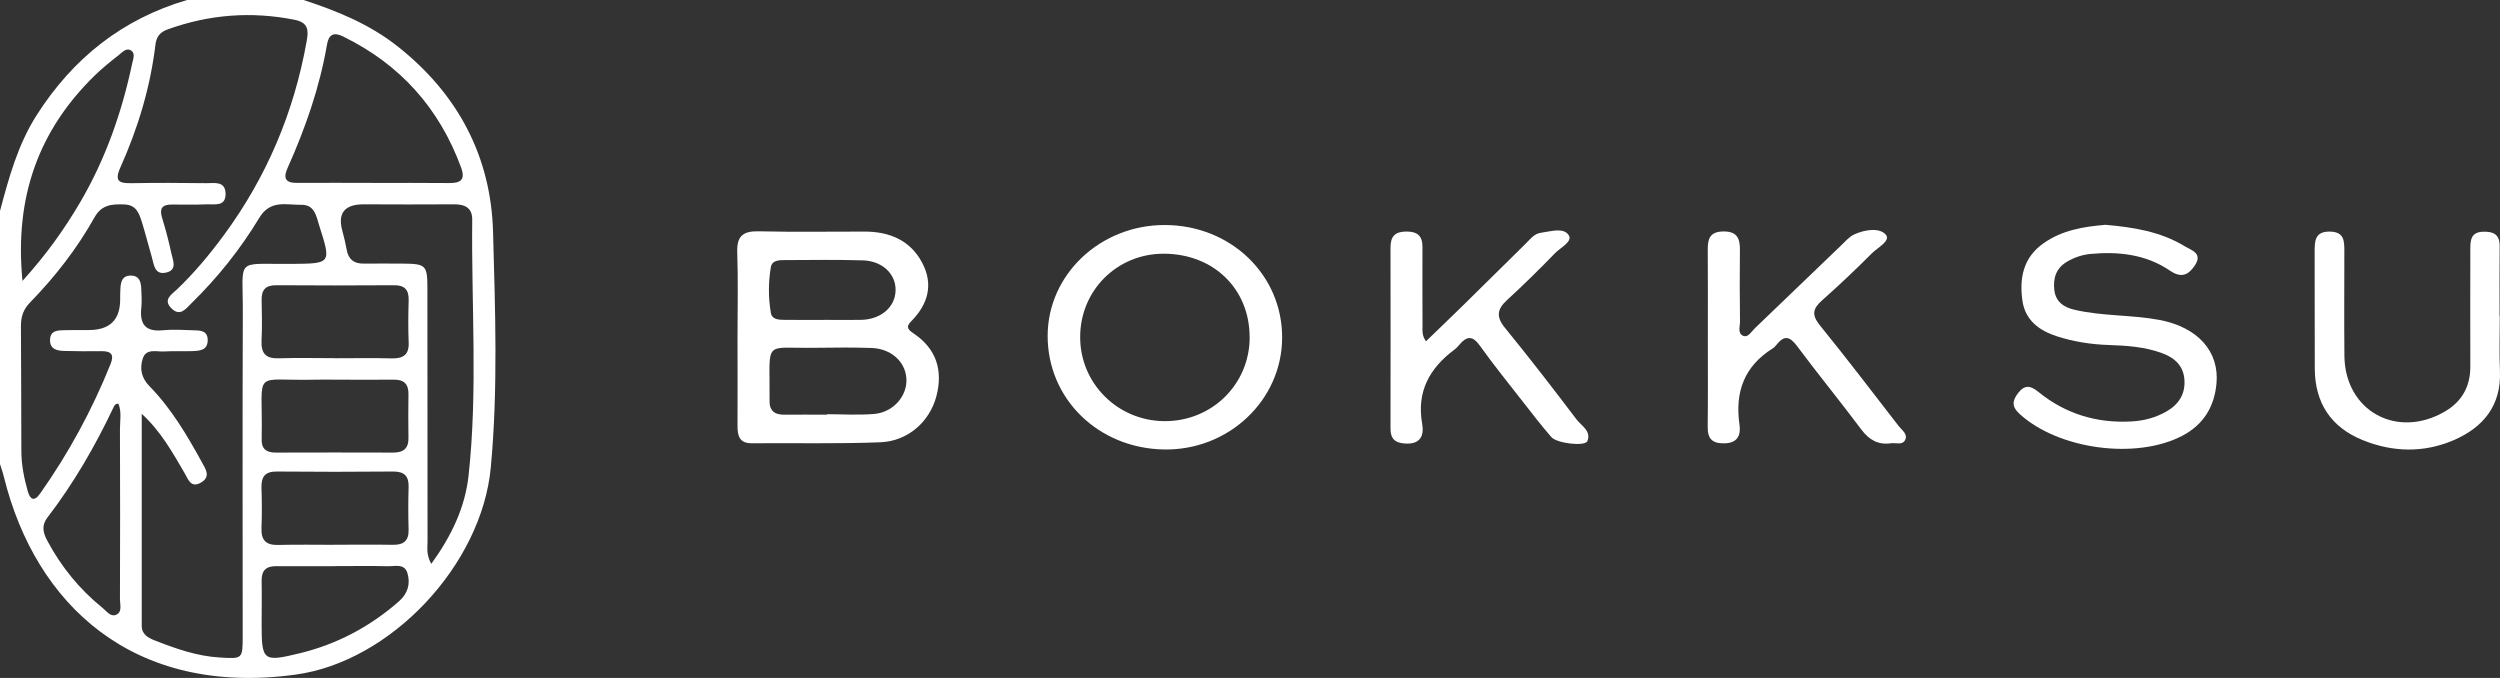 <svg width="118" height="32" viewBox="0 0 118 32" fill="none" xmlns="http://www.w3.org/2000/svg">
<rect x="0" y="0" width="118" height="32" fill="#333333" stroke="none"/>
<g clip-path="url(#clip0_5_1403)">
<path d="M14.328 0C15.916 0.517 17.447 1.144 18.772 2.192C21.615 4.437 23.18 7.392 23.273 10.968C23.373 14.661 23.51 18.367 23.166 22.059C22.739 26.673 18.445 31.233 13.944 31.843C6.256 32.891 1.672 28.504 0.19 22.533C0.14 22.32 0.063 22.113 0 21.903C0 17.92 0 13.937 0 9.957C0.42 8.383 0.844 6.818 1.742 5.417C3.45 2.749 5.769 0.901 8.829 0H14.328ZM6.69 19.528C6.69 22.867 6.69 26.206 6.69 29.541C6.69 29.948 6.997 30.109 7.314 30.232C8.298 30.616 9.286 30.969 10.36 31.033C11.451 31.099 11.455 31.116 11.455 29.998C11.455 24.912 11.441 19.825 11.461 14.737C11.471 12.122 11.061 12.479 13.75 12.456C15.636 12.439 15.642 12.449 15.068 10.648C14.931 10.214 14.855 9.657 14.227 9.667C13.52 9.68 12.763 9.41 12.239 10.281C11.351 11.752 10.28 13.096 9.046 14.304C8.782 14.561 8.505 14.974 8.085 14.547C7.684 14.144 8.098 13.9 8.342 13.67C9.169 12.886 9.893 12.012 10.567 11.098C12.589 8.353 13.877 5.297 14.474 1.948C14.568 1.434 14.564 1.061 13.89 0.931C11.848 0.527 9.863 0.684 7.911 1.388C7.561 1.514 7.384 1.721 7.337 2.108C7.094 4.126 6.51 6.058 5.679 7.909C5.379 8.58 5.652 8.656 6.223 8.646C7.387 8.626 8.555 8.63 9.72 8.646C10.103 8.653 10.65 8.516 10.647 9.167C10.64 9.76 10.133 9.63 9.77 9.644C9.216 9.667 8.659 9.657 8.105 9.654C7.654 9.654 7.514 9.841 7.651 10.281C7.821 10.835 7.968 11.398 8.091 11.965C8.161 12.289 8.378 12.739 7.851 12.863C7.287 12.996 7.271 12.486 7.164 12.129C7.007 11.598 6.877 11.061 6.713 10.534C6.58 10.114 6.463 9.674 5.876 9.65C5.302 9.63 4.805 9.647 4.464 10.254C3.637 11.732 2.599 13.066 1.415 14.28C1.098 14.604 0.984 14.964 0.988 15.401C1.001 17.363 1.001 19.327 1.008 21.289C1.008 21.929 1.134 22.553 1.305 23.167C1.418 23.57 1.602 23.707 1.895 23.294C3.243 21.386 4.348 19.347 5.218 17.183C5.399 16.732 5.249 16.572 4.791 16.575C4.207 16.582 3.627 16.582 3.043 16.565C2.696 16.555 2.346 16.492 2.362 16.028C2.379 15.601 2.716 15.591 3.03 15.585C3.417 15.575 3.807 15.578 4.194 15.578C5.173 15.578 5.666 15.103 5.672 14.154C5.672 13.96 5.672 13.767 5.686 13.573C5.706 13.276 5.789 13.013 6.153 13.006C6.563 12.999 6.653 13.283 6.667 13.617C6.677 13.92 6.703 14.227 6.67 14.527C6.587 15.298 6.86 15.671 7.688 15.588C8.155 15.541 8.632 15.575 9.102 15.588C9.439 15.595 9.82 15.591 9.803 16.078C9.79 16.542 9.413 16.559 9.079 16.572C8.635 16.589 8.188 16.562 7.748 16.589C7.384 16.609 6.897 16.432 6.737 16.926C6.587 17.386 6.67 17.836 7.05 18.223C8.088 19.281 8.832 20.548 9.539 21.836C9.71 22.146 9.953 22.496 9.499 22.77C9.006 23.067 8.879 22.616 8.709 22.323C8.138 21.346 7.591 20.358 6.69 19.531V19.528ZM20.35 26.623C21.308 25.305 21.952 23.948 22.115 22.46C22.556 18.44 22.245 14.4 22.289 10.371C22.295 9.794 21.928 9.637 21.408 9.644C19.993 9.657 18.578 9.647 17.164 9.644C16.263 9.644 15.928 10.062 16.159 10.898C16.239 11.191 16.309 11.488 16.363 11.785C16.443 12.242 16.706 12.449 17.167 12.442C17.778 12.436 18.388 12.442 18.999 12.442C20.107 12.452 20.173 12.512 20.173 13.62C20.173 17.599 20.173 21.579 20.18 25.559C20.18 25.855 20.11 26.162 20.354 26.613L20.35 26.623ZM17.614 8.636C18.805 8.636 20 8.626 21.191 8.64C21.735 8.646 21.978 8.496 21.765 7.909C20.734 5.104 18.889 3.039 16.193 1.721C15.762 1.511 15.519 1.611 15.435 2.098C15.088 4.126 14.414 6.051 13.577 7.922C13.35 8.429 13.483 8.64 14.037 8.633C15.228 8.623 16.423 8.633 17.614 8.633V8.636ZM15.822 16.909C16.71 16.909 17.597 16.892 18.485 16.916C19.035 16.929 19.316 16.745 19.289 16.155C19.262 15.495 19.269 14.831 19.289 14.167C19.299 13.687 19.109 13.46 18.605 13.463C16.747 13.476 14.888 13.476 13.03 13.463C12.522 13.463 12.339 13.693 12.349 14.17C12.362 14.804 12.376 15.441 12.345 16.075C12.316 16.672 12.539 16.936 13.16 16.912C14.047 16.882 14.935 16.906 15.822 16.906V16.909ZM15.786 25.712C16.7 25.712 17.617 25.699 18.532 25.715C19.052 25.725 19.302 25.529 19.286 24.988C19.266 24.324 19.266 23.661 19.286 23C19.302 22.476 19.096 22.253 18.555 22.256C16.723 22.273 14.891 22.273 13.06 22.256C12.506 22.253 12.329 22.506 12.342 23.017C12.362 23.651 12.366 24.288 12.342 24.925C12.322 25.485 12.542 25.735 13.12 25.722C14.007 25.699 14.895 25.715 15.782 25.715L15.786 25.712ZM15.842 17.923C15.842 17.923 15.842 17.923 15.842 17.92C15.539 17.92 15.232 17.913 14.928 17.92C11.832 18 12.412 17.329 12.352 20.628C12.352 20.655 12.352 20.685 12.352 20.712C12.329 21.165 12.552 21.362 12.999 21.362C14.855 21.356 16.706 21.356 18.562 21.362C19.035 21.362 19.286 21.172 19.279 20.678C19.269 19.988 19.269 19.301 19.279 18.61C19.289 18.116 19.059 17.913 18.575 17.92C17.661 17.93 16.75 17.92 15.836 17.92L15.842 17.923ZM1.061 13.26C2.196 12.002 3.036 10.821 3.777 9.56C4.978 7.512 5.752 5.307 6.239 2.996C6.283 2.785 6.4 2.518 6.186 2.382C5.966 2.238 5.769 2.468 5.606 2.599C5.215 2.905 4.825 3.219 4.468 3.566C1.812 6.164 0.677 9.313 1.061 13.26ZM15.876 26.72C15.876 26.72 15.876 26.72 15.876 26.723C14.935 26.723 13.991 26.73 13.05 26.723C12.562 26.716 12.339 26.923 12.349 27.417C12.362 28.081 12.349 28.741 12.349 29.405C12.349 31.199 12.399 31.263 14.167 30.829C15.916 30.402 17.471 29.575 18.829 28.384C19.256 28.01 19.383 27.54 19.226 27.036C19.082 26.583 18.625 26.736 18.288 26.726C17.484 26.706 16.68 26.72 15.876 26.72ZM5.592 19.054C5.425 19.047 5.389 19.161 5.345 19.254C4.478 21.082 3.47 22.823 2.236 24.431C1.952 24.801 2.032 25.145 2.226 25.509C2.883 26.743 3.747 27.81 4.838 28.691C5.025 28.841 5.215 29.121 5.465 29.024C5.786 28.901 5.662 28.544 5.662 28.287C5.672 25.609 5.672 22.93 5.662 20.255C5.662 19.855 5.749 19.441 5.589 19.054H5.592Z" fill="white"/>
<path d="M34.811 15.885C34.811 14.561 34.844 13.233 34.798 11.909C34.771 11.138 35.075 10.898 35.822 10.918C37.484 10.958 39.149 10.928 40.81 10.931C41.971 10.931 42.953 11.332 43.516 12.382C44.074 13.413 43.81 14.361 43.002 15.171C42.729 15.445 42.879 15.575 43.123 15.738C44.2 16.465 44.517 17.483 44.197 18.704C43.877 19.911 42.849 20.825 41.554 20.875C39.536 20.955 37.51 20.905 35.485 20.922C34.904 20.925 34.808 20.575 34.811 20.108C34.818 18.7 34.811 17.293 34.811 15.885ZM39.029 19.574C39.029 19.574 39.029 19.558 39.029 19.551C39.776 19.551 40.527 19.601 41.267 19.538C42.175 19.457 42.832 18.68 42.782 17.866C42.732 17.069 42.062 16.459 41.144 16.425C40.286 16.395 39.429 16.402 38.572 16.415C35.979 16.462 36.349 15.962 36.323 18.804C36.323 18.83 36.323 18.86 36.323 18.887C36.303 19.381 36.556 19.581 37.033 19.574C37.697 19.564 38.361 19.574 39.025 19.574H39.029ZM38.892 15.098C39.476 15.098 40.056 15.108 40.64 15.098C41.588 15.078 42.262 14.491 42.272 13.693C42.282 12.929 41.648 12.316 40.724 12.289C39.502 12.252 38.281 12.272 37.06 12.276C36.78 12.276 36.439 12.276 36.383 12.616C36.263 13.326 36.263 14.05 36.383 14.761C36.439 15.101 36.783 15.094 37.06 15.098C37.671 15.104 38.281 15.098 38.892 15.101V15.098Z" fill="white"/>
<path d="M60.517 15.942C60.507 18.89 57.991 21.269 54.938 21.215C51.835 21.162 49.442 18.82 49.449 15.845C49.456 12.953 51.941 10.611 54.988 10.621C58.094 10.631 60.527 12.973 60.517 15.942ZM58.982 15.912C58.982 13.637 57.283 11.985 54.941 11.975C52.729 11.965 50.98 13.707 50.984 15.918C50.984 18.096 52.749 19.858 54.948 19.878C57.197 19.898 58.985 18.14 58.985 15.915L58.982 15.912Z" fill="white"/>
<path d="M99.378 10.611C100.69 10.725 101.974 10.928 103.119 11.622C103.436 11.815 103.986 11.952 103.592 12.536C103.285 12.989 102.955 13.136 102.425 12.776C101.297 12.009 100.009 11.862 98.678 11.985C98.287 12.022 97.92 12.146 97.58 12.342C97.056 12.646 96.899 13.113 96.963 13.683C97.026 14.234 97.39 14.494 97.887 14.614C99.215 14.931 100.589 14.851 101.927 15.101C103.723 15.441 104.764 16.579 104.617 18.116C104.513 19.201 104.006 20.045 103.005 20.568C100.826 21.709 97.166 21.215 95.331 19.544C94.961 19.207 94.961 18.937 95.251 18.557C95.575 18.137 95.848 18.203 96.215 18.5C97.496 19.541 98.978 19.988 100.63 19.891C101.193 19.858 101.724 19.718 102.218 19.444C102.828 19.107 103.165 18.604 103.102 17.886C103.042 17.216 102.588 16.859 102.014 16.655C101.223 16.372 100.389 16.312 99.555 16.285C98.718 16.259 97.894 16.132 97.099 15.878C96.269 15.611 95.591 15.131 95.458 14.19C95.308 13.12 95.498 12.149 96.465 11.475C97.34 10.861 98.347 10.698 99.378 10.611Z" fill="white"/>
<path d="M67.303 16.112C67.924 15.511 68.514 14.948 69.098 14.374C70.066 13.423 71.03 12.466 71.998 11.515C72.215 11.302 72.412 11.028 72.725 10.988C73.179 10.928 73.79 10.718 74.043 11.098C74.243 11.402 73.659 11.682 73.403 11.945C72.669 12.699 71.921 13.443 71.144 14.15C70.667 14.587 70.6 14.944 71.037 15.478C72.191 16.892 73.309 18.34 74.41 19.794C74.641 20.098 75.121 20.341 74.924 20.822C74.817 21.079 73.486 20.935 73.222 20.628C72.769 20.108 72.345 19.558 71.921 19.014C71.224 18.12 70.506 17.236 69.849 16.315C69.502 15.828 69.225 15.862 68.882 16.272C68.811 16.355 68.735 16.439 68.645 16.505C67.47 17.383 66.859 18.487 67.126 19.998C67.223 20.555 67.053 20.975 66.332 20.935C65.838 20.909 65.632 20.708 65.632 20.225C65.635 17.376 65.638 14.531 65.632 11.682C65.632 11.165 65.838 10.931 66.376 10.928C66.9 10.928 67.143 11.128 67.14 11.659C67.133 12.903 67.14 14.147 67.143 15.391C67.143 15.601 67.106 15.828 67.307 16.112H67.303Z" fill="white"/>
<path d="M80.61 15.928C80.61 14.547 80.616 13.166 80.606 11.785C80.603 11.278 80.7 10.941 81.324 10.925C81.974 10.911 82.131 11.232 82.124 11.792C82.111 12.923 82.114 14.057 82.128 15.191C82.128 15.421 82.001 15.748 82.291 15.855C82.515 15.938 82.658 15.658 82.812 15.511C84.17 14.21 85.525 12.903 86.882 11.602C87.083 11.412 87.273 11.181 87.513 11.068C88.004 10.841 88.694 10.731 89.001 11.065C89.272 11.358 88.624 11.685 88.354 11.955C87.593 12.719 86.809 13.46 86.002 14.177C85.568 14.561 85.498 14.857 85.891 15.345C87.163 16.912 88.387 18.52 89.622 20.115C89.769 20.305 90.046 20.478 89.932 20.745C89.812 21.032 89.495 20.889 89.261 20.922C88.647 21.009 88.224 20.765 87.85 20.268C86.859 18.941 85.805 17.656 84.814 16.325C84.47 15.865 84.207 15.825 83.856 16.268C83.806 16.332 83.746 16.399 83.676 16.442C82.325 17.286 81.881 18.507 82.104 20.045C82.174 20.518 82.028 20.912 81.4 20.925C80.833 20.939 80.596 20.722 80.603 20.151C80.62 18.744 80.61 17.333 80.61 15.925V15.928Z" fill="white"/>
<path d="M117.99 14.934C117.99 15.791 117.96 16.649 117.997 17.503C118.07 19.144 117.203 20.181 115.801 20.782C114.397 21.382 112.925 21.349 111.507 20.768C110.019 20.161 109.268 19.017 109.258 17.409C109.248 15.558 109.258 13.707 109.251 11.859C109.251 11.348 109.278 10.918 109.979 10.931C110.636 10.945 110.653 11.358 110.653 11.829C110.653 13.486 110.64 15.144 110.656 16.799C110.683 19.391 113.132 20.745 115.398 19.424C116.205 18.954 116.602 18.24 116.599 17.299C116.592 15.448 116.599 13.597 116.599 11.749C116.599 11.342 116.629 10.961 117.186 10.938C117.68 10.918 117.99 11.055 117.983 11.618C117.97 12.723 117.98 13.827 117.98 14.934C117.98 14.934 117.98 14.934 117.983 14.934H117.99Z" fill="white"/>
</g>
<defs>
<clipPath id="clip0_5_1403">
<rect width="118" height="32" fill="white"/>
</clipPath>
</defs>
</svg>
